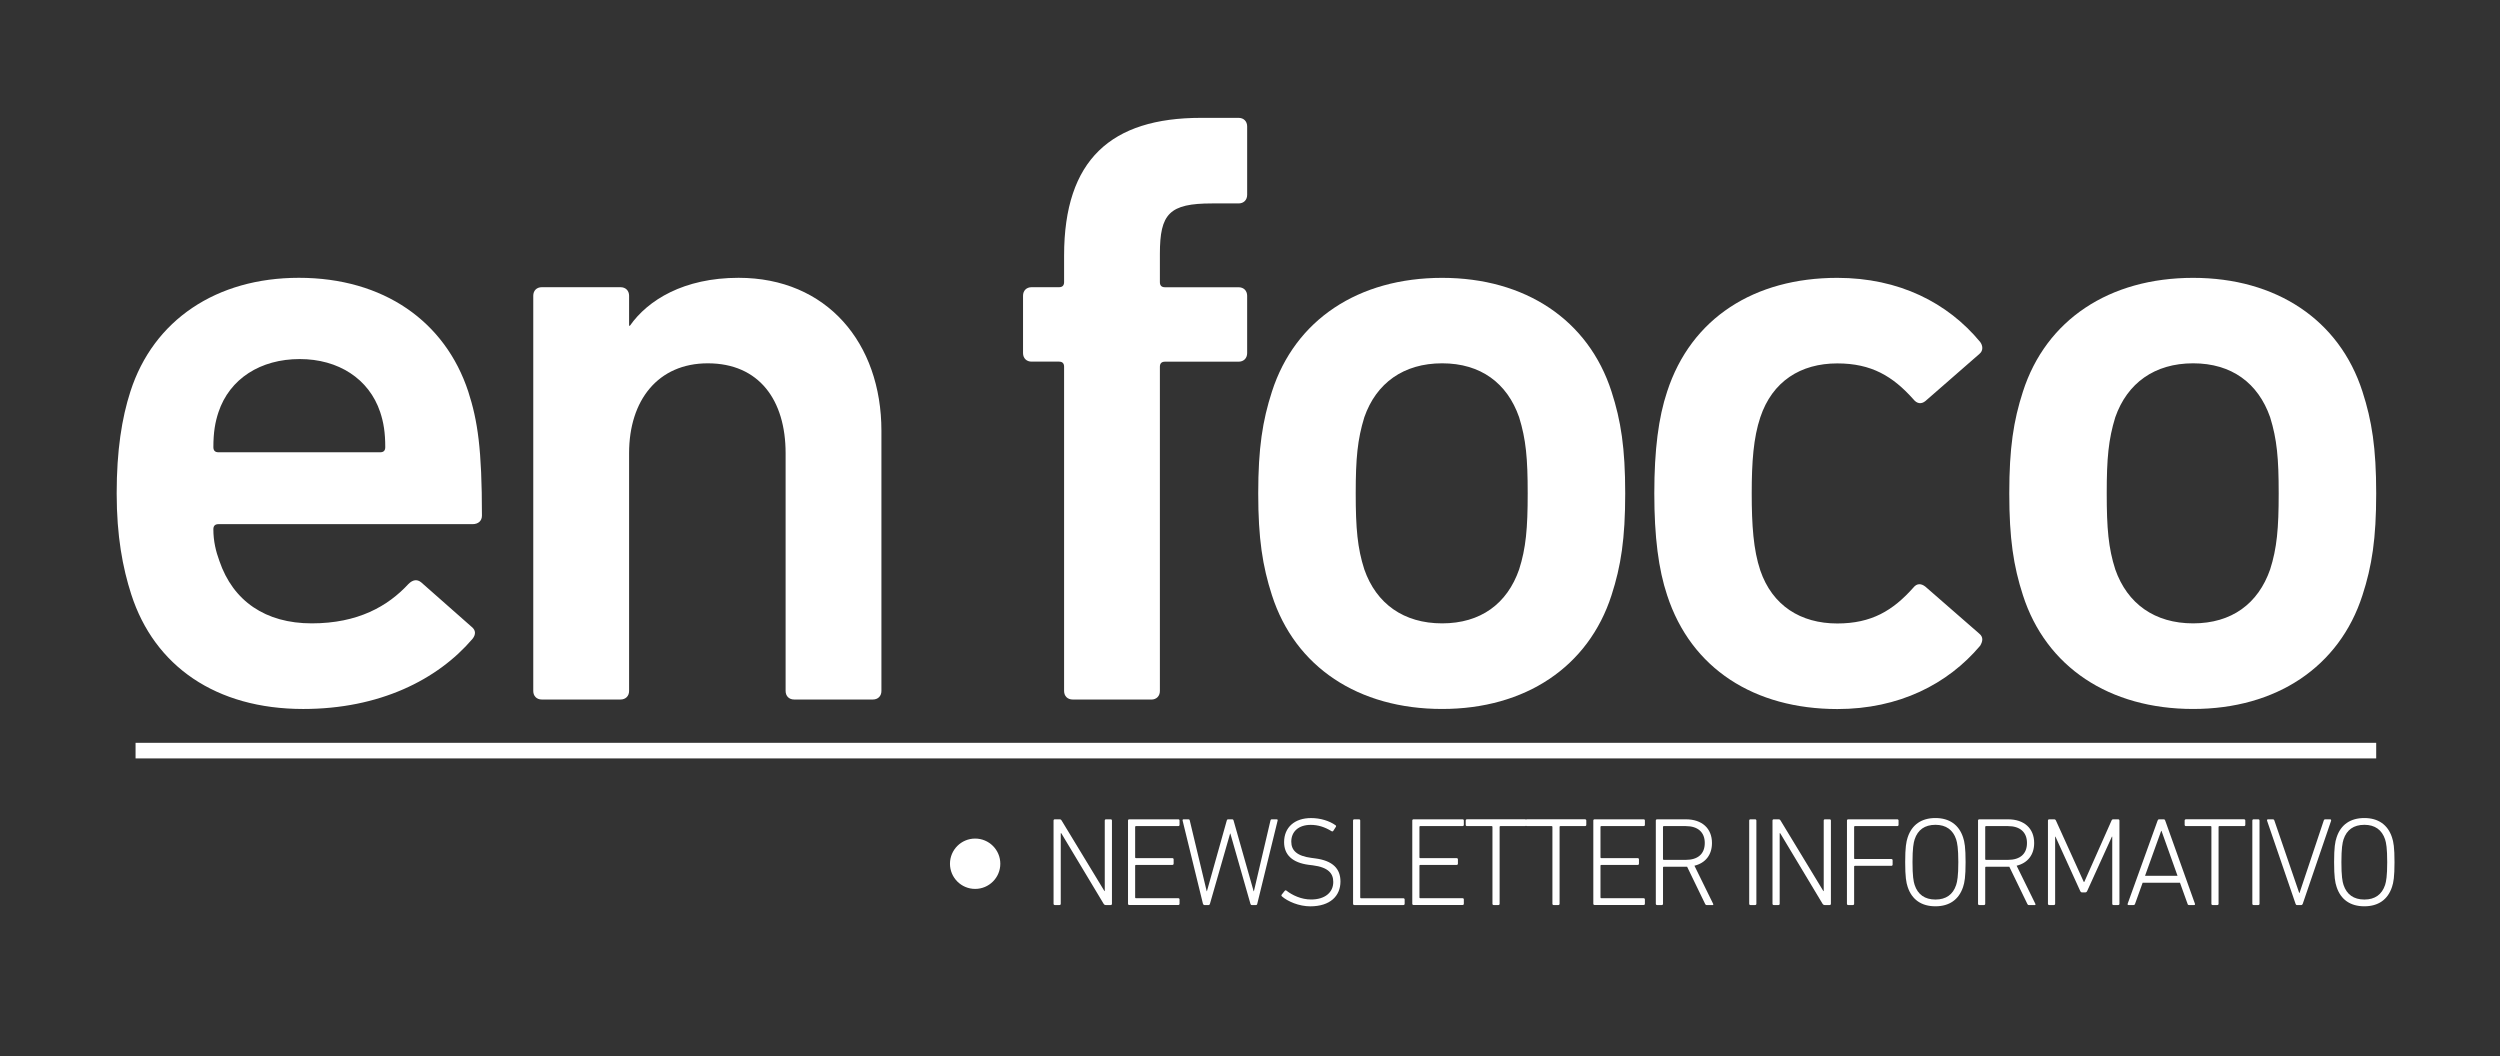 <?xml version="1.0" encoding="utf-8"?>
<!-- Generator: Adobe Illustrator 16.0.3, SVG Export Plug-In . SVG Version: 6.00 Build 0)  -->
<!DOCTYPE svg PUBLIC "-//W3C//DTD SVG 1.1//EN" "http://www.w3.org/Graphics/SVG/1.1/DTD/svg11.dtd">
<svg version="1.1" id="Capa_1" xmlns="http://www.w3.org/2000/svg" xmlns:xlink="http://www.w3.org/1999/xlink" x="0px" y="0px"
	 width="160.315px" height="67.719px" viewBox="117.213 63.742 160.315 67.719"
	 enable-background="new 117.213 63.742 160.315 67.719" xml:space="preserve">
<rect x="117.213" y="63.742" width="160.315" height="67.719" fill="#333333" stroke="none"/>
<g>
	<g>
		<path fill="#FFFFFF" d="M184.773,116.361c0-0.049,0.033-0.08,0.081-0.08h0.3c0.058,0,0.104,0.016,0.138,0.08l2.743,4.521h0.022
			v-4.521c0-0.049,0.032-0.08,0.08-0.08h0.301c0.049,0,0.08,0.031,0.08,0.08v5.338c0,0.049-0.031,0.08-0.08,0.08h-0.315
			c-0.05,0-0.099-0.017-0.138-0.08l-2.717-4.527h-0.033v4.527c0,0.049-0.031,0.08-0.08,0.08h-0.3c-0.048,0-0.081-0.031-0.081-0.08
			L184.773,116.361L184.773,116.361z"/>
		<path fill="#FFFFFF" d="M189.548,116.361c0-0.049,0.032-0.08,0.079-0.08h3.146c0.049,0,0.08,0.031,0.08,0.08v0.273
			c0,0.05-0.031,0.082-0.08,0.082h-2.717c-0.033,0-0.05,0.017-0.05,0.049v1.957c0,0.031,0.017,0.048,0.05,0.048h2.336
			c0.049,0,0.082,0.032,0.082,0.081v0.273c0,0.049-0.033,0.082-0.082,0.082h-2.336c-0.033,0-0.05,0.017-0.05,0.047v2.039
			c0,0.031,0.017,0.049,0.05,0.049h2.717c0.049,0,0.08,0.031,0.08,0.08v0.275c0,0.049-0.031,0.08-0.08,0.08h-3.146
			c-0.047,0-0.079-0.031-0.079-0.08V116.361z"/>
		<path fill="#FFFFFF" d="M197.486,121.779c-0.049,0-0.071-0.023-0.088-0.08l-1.287-4.505h-0.016l-1.293,4.505
			c-0.019,0.057-0.041,0.08-0.091,0.08h-0.258c-0.05,0-0.082-0.031-0.099-0.08l-1.303-5.328c-0.017-0.059,0.008-0.09,0.063-0.09
			h0.29c0.066,0,0.099,0.023,0.105,0.08l1.084,4.528h0.016l1.271-4.528c0.018-0.057,0.04-0.08,0.098-0.08h0.242
			c0.057,0,0.082,0.023,0.098,0.08l1.285,4.528h0.019l1.06-4.528c0.017-0.064,0.041-0.08,0.104-0.08h0.291
			c0.058,0,0.08,0.031,0.063,0.09l-1.304,5.328c-0.008,0.049-0.038,0.08-0.088,0.08H197.486z"/>
		<path fill="#FFFFFF" d="M199.414,121.221c-0.033-0.033-0.041-0.081-0.008-0.113l0.192-0.241c0.033-0.041,0.082-0.041,0.112-0.01
			c0.363,0.283,0.938,0.566,1.578,0.566c0.881,0,1.422-0.445,1.422-1.125c0-0.541-0.308-0.938-1.317-1.067l-0.25-0.03
			c-1.076-0.14-1.586-0.656-1.586-1.455c0-0.955,0.68-1.545,1.731-1.545c0.604,0,1.188,0.186,1.567,0.461
			c0.039,0.022,0.049,0.071,0.017,0.111l-0.162,0.251c-0.03,0.04-0.071,0.04-0.112,0.017c-0.437-0.268-0.865-0.403-1.334-0.403
			c-0.785,0-1.246,0.437-1.246,1.075c0,0.559,0.356,0.922,1.295,1.043l0.25,0.033c1.117,0.146,1.609,0.662,1.609,1.479
			c0,0.932-0.662,1.594-1.939,1.594C200.513,121.86,199.792,121.552,199.414,121.221z"/>
		<path fill="#FFFFFF" d="M203.978,116.361c0-0.049,0.033-0.08,0.082-0.08h0.299c0.05,0,0.08,0.031,0.08,0.08v4.934
			c0,0.033,0.019,0.049,0.049,0.049h2.72c0.047,0,0.08,0.033,0.08,0.082v0.273c0,0.049-0.033,0.08-0.08,0.08h-3.146
			c-0.049,0-0.082-0.031-0.082-0.08L203.978,116.361L203.978,116.361z"/>
		<path fill="#FFFFFF" d="M207.777,116.361c0-0.049,0.033-0.08,0.08-0.08h3.146c0.05,0,0.08,0.031,0.08,0.08v0.273
			c0,0.05-0.03,0.082-0.08,0.082h-2.717c-0.033,0-0.05,0.017-0.05,0.049v1.957c0,0.031,0.017,0.048,0.05,0.048h2.336
			c0.049,0,0.082,0.032,0.082,0.081v0.273c0,0.049-0.033,0.082-0.082,0.082h-2.336c-0.033,0-0.05,0.017-0.05,0.047v2.039
			c0,0.031,0.017,0.049,0.05,0.049h2.717c0.05,0,0.08,0.031,0.08,0.08v0.275c0,0.049-0.03,0.08-0.08,0.08h-3.146
			c-0.047,0-0.08-0.031-0.08-0.08V116.361z"/>
		<path fill="#FFFFFF" d="M212.998,121.779c-0.049,0-0.08-0.031-0.08-0.08v-4.934c0-0.032-0.019-0.049-0.049-0.049h-1.586
			c-0.05,0-0.08-0.032-0.08-0.082v-0.273c0-0.049,0.03-0.081,0.08-0.081h3.729c0.049,0,0.08,0.032,0.08,0.081v0.273
			c0,0.05-0.031,0.082-0.08,0.082h-1.584c-0.033,0-0.05,0.017-0.05,0.049v4.934c0,0.049-0.032,0.08-0.082,0.08H212.998z"/>
		<path fill="#FFFFFF" d="M216.843,121.779c-0.05,0-0.08-0.031-0.08-0.08v-4.934c0-0.032-0.019-0.049-0.05-0.049h-1.586
			c-0.049,0-0.079-0.032-0.079-0.082v-0.273c0-0.049,0.03-0.081,0.079-0.081h3.729c0.049,0,0.08,0.032,0.08,0.081v0.273
			c0,0.05-0.031,0.082-0.08,0.082h-1.584c-0.033,0-0.049,0.017-0.049,0.049v4.934c0,0.049-0.033,0.08-0.082,0.08H216.843z"/>
		<path fill="#FFFFFF" d="M219.386,116.361c0-0.049,0.032-0.08,0.082-0.08h3.146c0.048,0,0.08,0.031,0.08,0.08v0.273
			c0,0.05-0.032,0.082-0.08,0.082h-2.719c-0.031,0-0.049,0.017-0.049,0.049v1.957c0,0.031,0.019,0.048,0.049,0.048h2.338
			c0.05,0,0.08,0.032,0.08,0.081v0.273c0,0.049-0.03,0.082-0.08,0.082h-2.338c-0.031,0-0.049,0.017-0.049,0.047v2.039
			c0,0.031,0.019,0.049,0.049,0.049h2.719c0.048,0,0.08,0.031,0.08,0.08v0.275c0,0.049-0.032,0.08-0.08,0.08h-3.146
			c-0.05,0-0.082-0.031-0.082-0.08V116.361z"/>
		<path fill="#FFFFFF" d="M226.654,121.779c-0.049,0-0.071-0.017-0.098-0.072l-1.156-2.386h-0.08h-1.416
			c-0.03,0-0.049,0.017-0.049,0.05v2.328c0,0.049-0.03,0.08-0.08,0.08h-0.299c-0.049,0-0.082-0.031-0.082-0.08v-5.338
			c0-0.049,0.033-0.08,0.082-0.08h1.844c1.035,0,1.675,0.581,1.675,1.52c0,0.761-0.42,1.285-1.125,1.455l1.196,2.436
			c0.033,0.051,0.009,0.09-0.039,0.09L226.654,121.779L226.654,121.779z M226.533,117.8c0-0.688-0.438-1.084-1.222-1.084h-1.408
			c-0.03,0-0.049,0.017-0.049,0.049v2.068c0,0.033,0.019,0.049,0.049,0.049h1.408C226.095,118.882,226.533,118.498,226.533,117.8z"
			/>
		<path fill="#FFFFFF" d="M229.382,116.361c0-0.049,0.032-0.08,0.079-0.08h0.302c0.047,0,0.08,0.031,0.08,0.08v5.338
			c0,0.049-0.033,0.08-0.08,0.08h-0.302c-0.047,0-0.079-0.031-0.079-0.08V116.361z"/>
		<path fill="#FFFFFF" d="M230.876,116.361c0-0.049,0.033-0.08,0.082-0.08h0.299c0.058,0,0.104,0.016,0.138,0.08l2.742,4.521h0.024
			v-4.521c0-0.049,0.03-0.08,0.08-0.08h0.299c0.05,0,0.082,0.031,0.082,0.08v5.338c0,0.049-0.033,0.08-0.082,0.08h-0.313
			c-0.049,0-0.099-0.017-0.14-0.08l-2.717-4.527h-0.033v4.527c0,0.049-0.03,0.08-0.079,0.08h-0.3c-0.049,0-0.082-0.031-0.082-0.08
			V116.361L230.876,116.361z"/>
		<path fill="#FFFFFF" d="M235.652,116.361c0-0.049,0.033-0.08,0.082-0.08h3.146c0.048,0,0.08,0.031,0.08,0.08v0.273
			c0,0.05-0.032,0.082-0.08,0.082h-2.719c-0.031,0-0.05,0.017-0.05,0.049v2.014c0,0.032,0.019,0.049,0.05,0.049h2.338
			c0.05,0,0.08,0.031,0.08,0.082v0.273c0,0.048-0.03,0.081-0.08,0.081h-2.338c-0.031,0-0.05,0.017-0.05,0.048v2.387
			c0,0.049-0.03,0.08-0.079,0.08h-0.3c-0.049,0-0.082-0.031-0.082-0.08L235.652,116.361L235.652,116.361z"/>
		<path fill="#FFFFFF" d="M239.546,120.623c-0.096-0.291-0.161-0.646-0.161-1.595s0.065-1.302,0.161-1.593
			c0.269-0.811,0.884-1.236,1.779-1.236c0.891,0,1.504,0.43,1.771,1.236c0.098,0.291,0.162,0.646,0.162,1.593
			c0,0.947-0.064,1.304-0.162,1.595c-0.269,0.81-0.881,1.236-1.771,1.236C240.429,121.86,239.814,121.431,239.546,120.623z
			 M242.652,117.565c-0.2-0.604-0.646-0.931-1.325-0.931c-0.688,0-1.134,0.322-1.334,0.931c-0.072,0.22-0.138,0.574-0.138,1.464
			c0,0.891,0.063,1.246,0.138,1.465c0.2,0.605,0.646,0.932,1.334,0.932c0.68,0,1.125-0.324,1.325-0.932
			c0.072-0.219,0.14-0.574,0.14-1.465C242.791,118.139,242.724,117.785,242.652,117.565z"/>
		<path fill="#FFFFFF" d="M247.316,121.779c-0.049,0-0.073-0.017-0.098-0.072l-1.156-2.386h-0.082h-1.414
			c-0.032,0-0.049,0.017-0.049,0.05v2.328c0,0.049-0.033,0.08-0.08,0.08h-0.301c-0.047,0-0.08-0.031-0.08-0.08v-5.338
			c0-0.049,0.033-0.08,0.08-0.08h1.844c1.035,0,1.676,0.581,1.676,1.52c0,0.761-0.422,1.285-1.125,1.455l1.197,2.436
			c0.031,0.051,0.008,0.09-0.041,0.09L247.316,121.779L247.316,121.779z M247.195,117.8c0-0.688-0.438-1.084-1.223-1.084h-1.406
			c-0.032,0-0.049,0.017-0.049,0.049v2.068c0,0.033,0.017,0.049,0.049,0.049h1.406C246.757,118.882,247.195,118.498,247.195,117.8z"
			/>
		<path fill="#FFFFFF" d="M248.541,116.361c0-0.049,0.033-0.08,0.08-0.08h0.31c0.057,0,0.096,0.023,0.121,0.08l1.786,3.938h0.031
			l1.748-3.938c0.022-0.057,0.063-0.08,0.112-0.08h0.313c0.05,0,0.082,0.031,0.082,0.08v5.338c0,0.049-0.032,0.08-0.082,0.08h-0.299
			c-0.05,0-0.08-0.031-0.08-0.08v-4.303h-0.024l-1.584,3.484c-0.033,0.063-0.063,0.09-0.146,0.09h-0.162
			c-0.072,0-0.104-0.024-0.138-0.09l-1.586-3.484h-0.022v4.303c0,0.049-0.033,0.08-0.08,0.08h-0.301c-0.047,0-0.08-0.031-0.08-0.08
			V116.361L248.541,116.361z"/>
		<path fill="#FFFFFF" d="M255.572,116.361c0.017-0.049,0.048-0.08,0.097-0.08h0.291c0.058,0,0.082,0.031,0.099,0.08l1.908,5.338
			c0.016,0.049-0.009,0.08-0.058,0.08h-0.313c-0.058,0-0.091-0.017-0.104-0.08l-0.486-1.352h-2.394l-0.485,1.352
			c-0.022,0.063-0.058,0.08-0.104,0.08h-0.315c-0.049,0-0.071-0.031-0.058-0.08L255.572,116.361z M256.849,119.903l-1.027-2.879
			h-0.022l-1.034,2.879H256.849z"/>
		<path fill="#FFFFFF" d="M259.103,121.779c-0.049,0-0.082-0.031-0.082-0.08v-4.934c0-0.032-0.016-0.049-0.049-0.049h-1.584
			c-0.049,0-0.082-0.032-0.082-0.082v-0.273c0-0.049,0.033-0.081,0.082-0.081h3.729c0.047,0,0.079,0.032,0.079,0.081v0.273
			c0,0.05-0.032,0.082-0.079,0.082h-1.587c-0.032,0-0.049,0.017-0.049,0.049v4.934c0,0.049-0.03,0.08-0.08,0.08H259.103z"/>
		<path fill="#FFFFFF" d="M261.646,116.361c0-0.049,0.033-0.08,0.08-0.08h0.301c0.048,0,0.08,0.031,0.08,0.08v5.338
			c0,0.049-0.032,0.08-0.08,0.08h-0.301c-0.047,0-0.08-0.031-0.08-0.08V116.361z"/>
		<path fill="#FFFFFF" d="M264.507,121.779c-0.05,0-0.072-0.031-0.089-0.08l-1.819-5.306c-0.033-0.073,0-0.112,0.058-0.112h0.282
			c0.072,0,0.099,0.016,0.121,0.08l1.594,4.648h0.017l1.554-4.648c0.022-0.064,0.049-0.08,0.112-0.08h0.291
			c0.058,0,0.09,0.039,0.063,0.112l-1.812,5.306c-0.019,0.049-0.049,0.08-0.099,0.08H264.507z"/>
		<path fill="#FFFFFF" d="M267.052,120.623c-0.099-0.291-0.162-0.646-0.162-1.595s0.063-1.302,0.162-1.593
			c0.266-0.811,0.881-1.236,1.778-1.236c0.89,0,1.504,0.43,1.771,1.236c0.099,0.291,0.162,0.646,0.162,1.593
			c0,0.947-0.063,1.304-0.162,1.595c-0.267,0.81-0.881,1.236-1.771,1.236C267.933,121.86,267.318,121.431,267.052,120.623z
			 M270.158,117.565c-0.203-0.604-0.647-0.931-1.326-0.931c-0.688,0-1.133,0.322-1.336,0.931c-0.072,0.22-0.138,0.574-0.138,1.464
			c0,0.891,0.064,1.246,0.138,1.465c0.203,0.605,0.647,0.932,1.336,0.932c0.679,0,1.123-0.324,1.326-0.932
			c0.071-0.219,0.137-0.574,0.137-1.465C270.295,118.139,270.23,117.785,270.158,117.565z"/>
	</g>
</g>
<line fill="none" stroke="#FFFFFF" stroke-miterlimit="10" x1="269.589" y1="111.876" x2="125.906" y2="111.876"/>
<circle fill="#FFFFFF" cx="179.745" cy="119.13" r="1.614"/>
<path fill="#FFFFFF" d="M125.628,101.852c-0.547-1.7-0.933-3.729-0.933-6.474c0-2.741,0.329-4.824,0.879-6.526
	c1.48-4.606,5.539-7.295,10.805-7.295c5.434,0,9.382,2.798,10.862,7.295c0.603,1.864,0.877,3.676,0.877,7.954
	c0,0.328-0.221,0.548-0.604,0.548h-16.29c-0.22,0-0.329,0.108-0.329,0.329c0,0.77,0.165,1.427,0.385,2.027
	c0.878,2.58,2.961,4.006,5.924,4.006c2.962,0,4.881-1.098,6.198-2.522c0.272-0.272,0.549-0.329,0.821-0.108l3.235,2.854
	c0.274,0.219,0.274,0.493,0.056,0.768c-2.248,2.633-5.979,4.498-10.859,4.498C131.061,109.205,127.111,106.458,125.628,101.852z
	 M141.592,90.167c-0.715-2.14-2.688-3.4-5.156-3.4c-2.521,0-4.497,1.264-5.211,3.4c-0.22,0.658-0.329,1.315-0.329,2.248
	c0,0.222,0.109,0.33,0.329,0.33h10.367c0.221,0,0.326-0.108,0.326-0.33C141.918,91.485,141.813,90.83,141.592,90.167z"/>
<path fill="#FFFFFF" d="M168.139,108.599c-0.329,0-0.548-0.221-0.548-0.549V92.802c0-3.401-1.7-5.762-4.991-5.762
	c-3.183,0-5.046,2.358-5.046,5.762v15.248c0,0.328-0.222,0.549-0.551,0.549h-5.046c-0.329,0-0.548-0.221-0.548-0.549V82.708
	c0-0.33,0.219-0.549,0.548-0.549h5.046c0.329,0,0.551,0.219,0.551,0.549v1.92h0.054c1.152-1.646,3.456-3.071,6.968-3.071
	c5.648,0,9.159,4.169,9.159,9.817v16.676c0,0.328-0.22,0.549-0.549,0.549H168.139z"/>
<path fill="#FFFFFF" d="M185.999,108.599c-0.33,0-0.55-0.221-0.55-0.549V87.259c0-0.219-0.109-0.327-0.327-0.327h-1.756
	c-0.33,0-0.55-0.22-0.55-0.55v-3.674c0-0.33,0.22-0.549,0.55-0.549h1.756c0.218,0,0.327-0.109,0.327-0.328V80.13
	c0-6.146,3.018-8.83,8.776-8.83h2.414c0.328,0,0.549,0.22,0.549,0.549v4.388c0,0.329-0.221,0.55-0.549,0.55h-1.701
	c-2.742,0-3.346,0.656-3.346,3.235v1.812c0,0.219,0.108,0.328,0.33,0.328h4.717c0.328,0,0.549,0.221,0.549,0.549v3.674
	c0,0.33-0.221,0.55-0.549,0.55h-4.717c-0.222,0-0.33,0.11-0.33,0.328v20.79c0,0.328-0.222,0.549-0.55,0.549L185.999,108.599
	L185.999,108.599z"/>
<path fill="#FFFFFF" d="M198.777,101.91c-0.602-1.867-0.879-3.623-0.879-6.529s0.277-4.662,0.879-6.526
	c1.482-4.606,5.541-7.295,10.916-7.295c5.32,0,9.379,2.688,10.861,7.295c0.604,1.864,0.877,3.62,0.877,6.526
	s-0.272,4.662-0.877,6.529c-1.482,4.604-5.541,7.295-10.861,7.295C204.318,109.205,200.259,106.514,198.777,101.91z
	 M214.628,100.259c0.438-1.37,0.55-2.633,0.55-4.881s-0.109-3.455-0.55-4.881c-0.767-2.193-2.467-3.457-4.937-3.457
	c-2.469,0-4.225,1.264-4.989,3.457c-0.438,1.426-0.552,2.633-0.552,4.881s0.111,3.511,0.552,4.881
	c0.767,2.195,2.521,3.457,4.989,3.457C212.161,103.716,213.863,102.457,214.628,100.259z"/>
<path fill="#FFFFFF" d="M224.119,101.91c-0.55-1.648-0.822-3.732-0.822-6.529s0.272-4.881,0.822-6.526
	c1.537-4.718,5.596-7.295,10.916-7.295c3.948,0,7.075,1.59,9.159,4.112c0.164,0.221,0.22,0.55-0.055,0.771l-3.457,3.017
	c-0.272,0.221-0.549,0.164-0.767-0.108c-1.317-1.479-2.688-2.306-4.883-2.306c-2.356,0-4.168,1.152-4.938,3.457
	c-0.438,1.315-0.55,2.853-0.55,4.881c0,2.029,0.108,3.619,0.55,4.938c0.771,2.249,2.58,3.401,4.938,3.401
	c2.192,0,3.563-0.822,4.883-2.306c0.218-0.272,0.492-0.272,0.767-0.054l3.457,3.015c0.272,0.223,0.219,0.494,0.055,0.771
	c-2.084,2.47-5.211,4.062-9.159,4.062C229.714,109.205,225.656,106.625,224.119,101.91z"/>
<path fill="#FFFFFF" d="M246.935,101.91c-0.604-1.867-0.875-3.623-0.875-6.529s0.271-4.662,0.875-6.526
	c1.481-4.606,5.541-7.295,10.916-7.295c5.319,0,9.379,2.688,10.858,7.295c0.604,1.864,0.88,3.62,0.88,6.526s-0.273,4.662-0.88,6.529
	c-1.479,4.604-5.539,7.295-10.858,7.295C252.476,109.205,248.417,106.514,246.935,101.91z M262.787,100.259
	c0.438-1.37,0.549-2.633,0.549-4.881s-0.108-3.455-0.549-4.881c-0.769-2.192-2.468-3.457-4.937-3.457s-4.224,1.265-4.992,3.457
	c-0.438,1.426-0.549,2.633-0.549,4.881s0.108,3.511,0.549,4.881c0.771,2.195,2.523,3.457,4.992,3.457
	S262.019,102.457,262.787,100.259z"/>
</svg>
